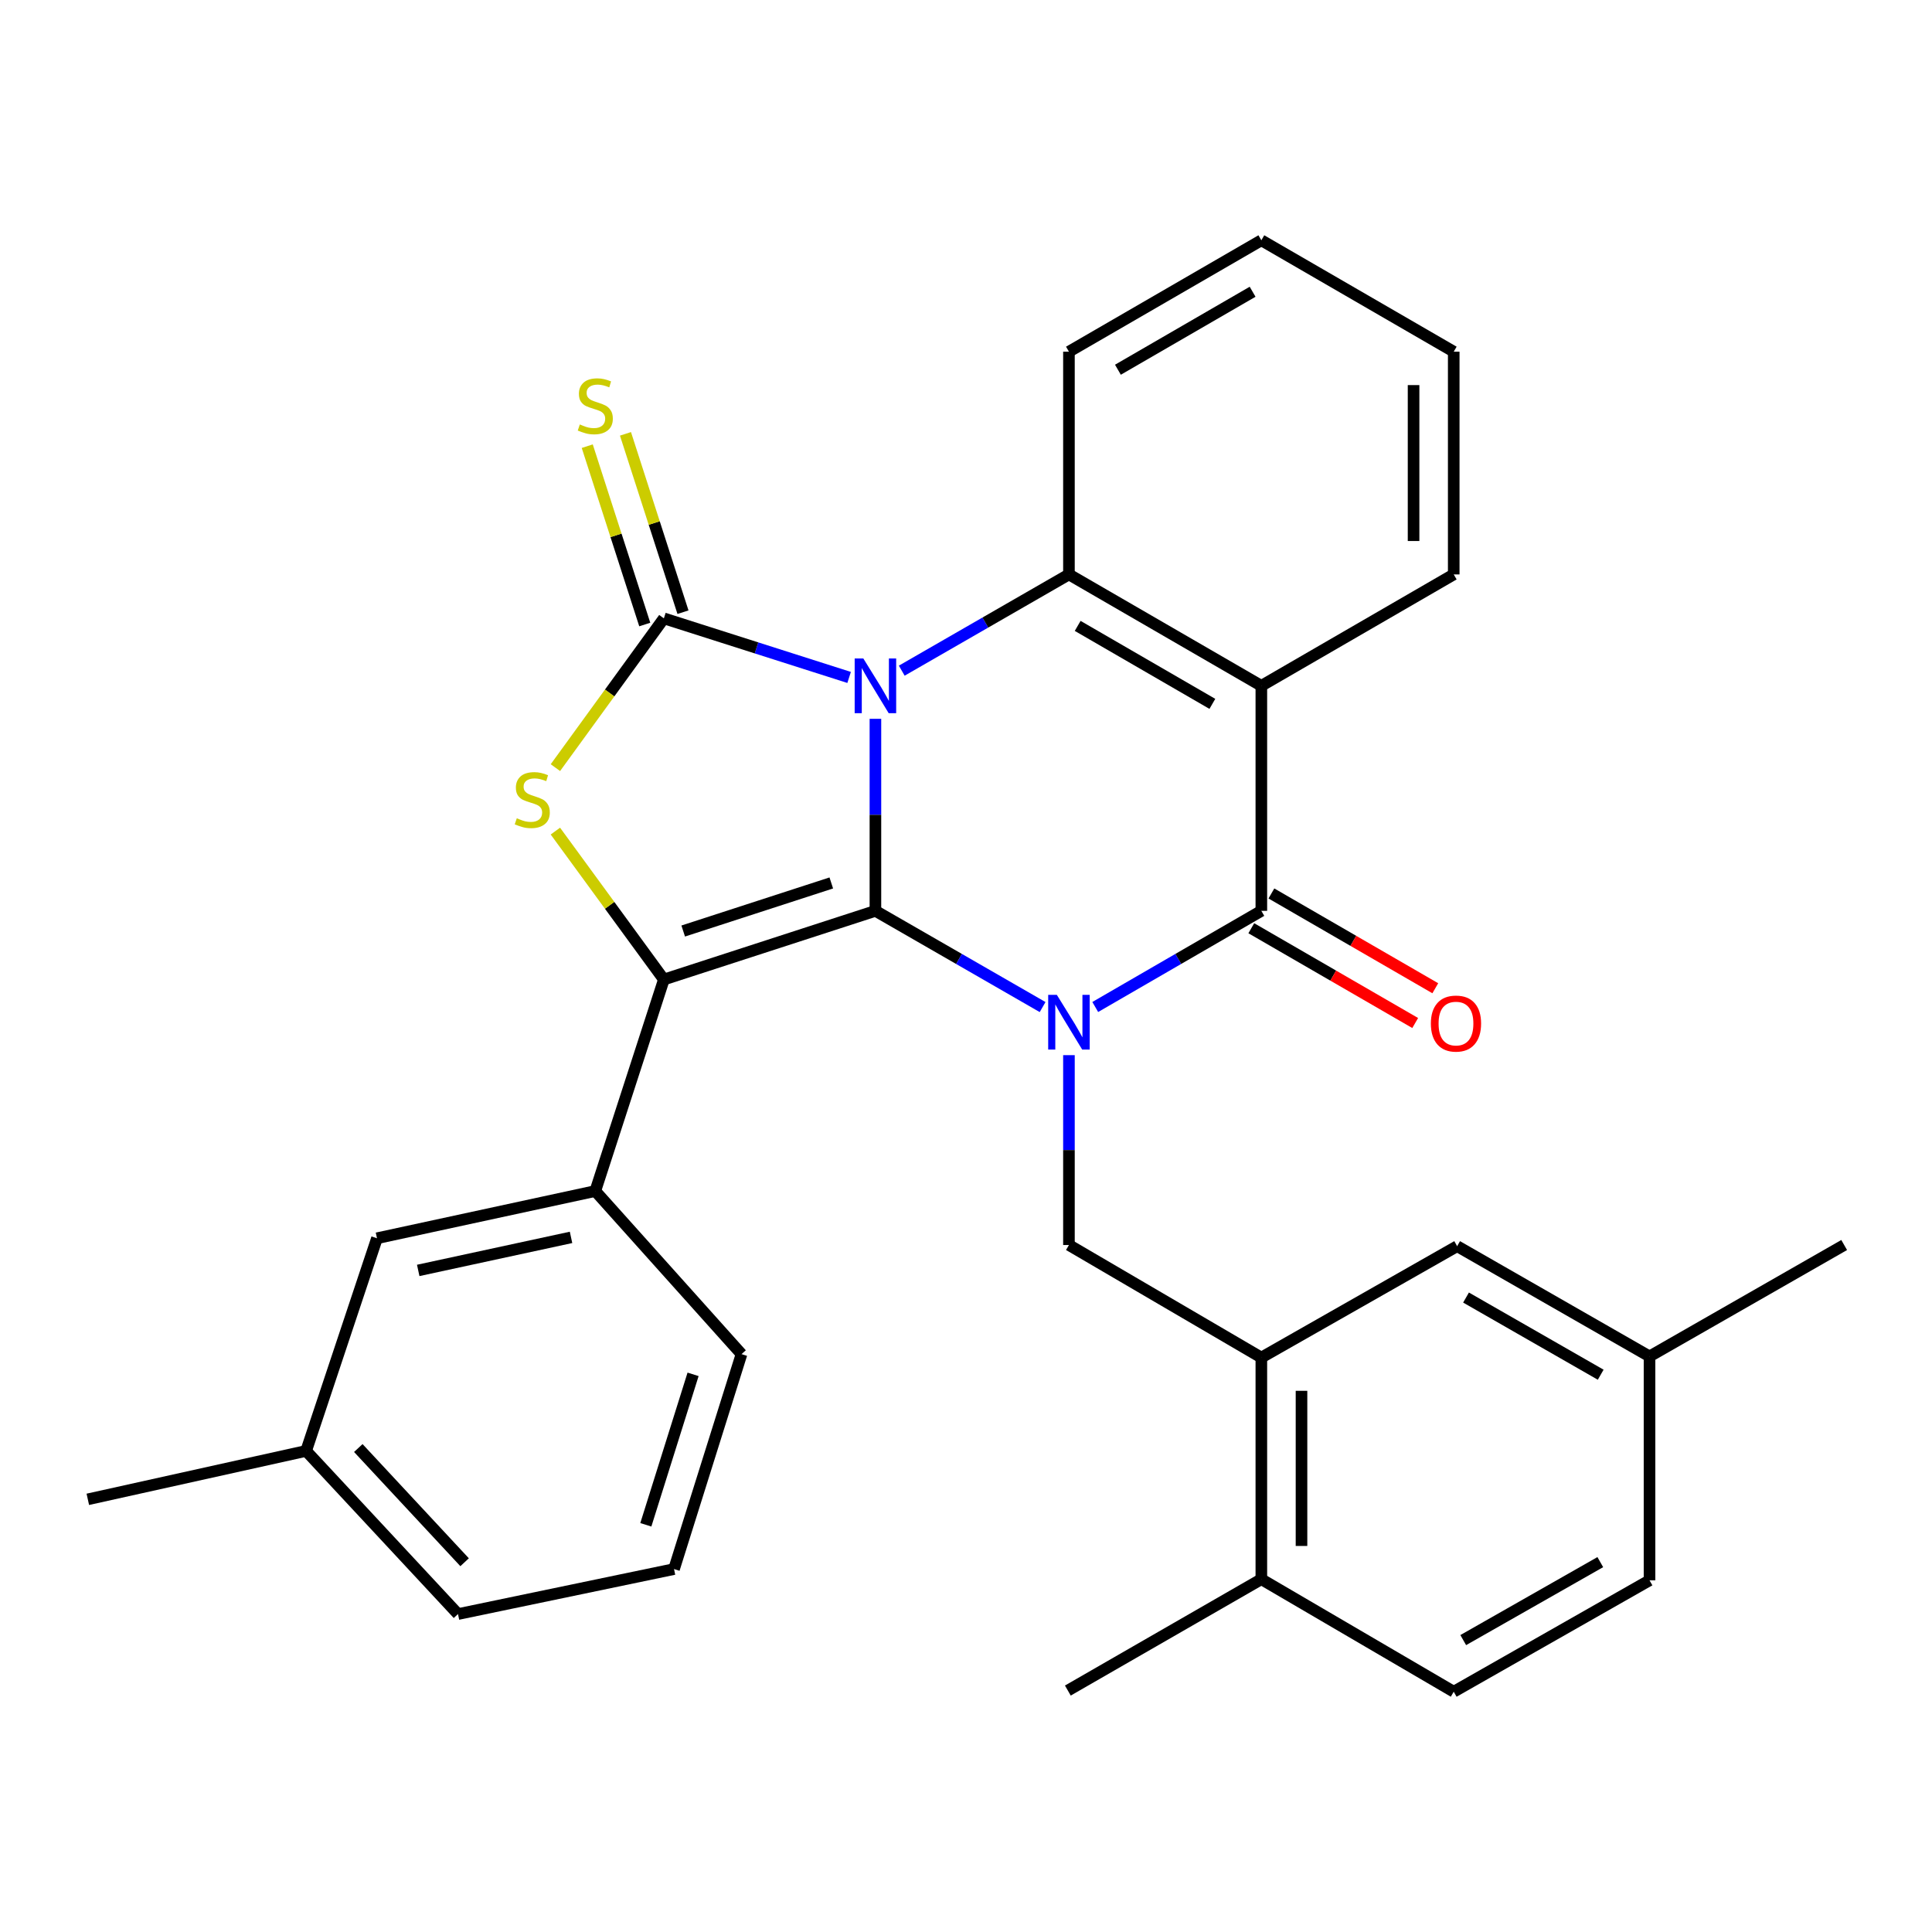 <?xml version='1.0' encoding='iso-8859-1'?>
<svg version='1.1' baseProfile='full'
              xmlns='http://www.w3.org/2000/svg'
                      xmlns:rdkit='http://www.rdkit.org/xml'
                      xmlns:xlink='http://www.w3.org/1999/xlink'
                  xml:space='preserve'
width='1000px' height='1000px' viewBox='0 0 1000 1000'>
<!-- END OF HEADER -->
<rect style='opacity:1.0;fill:#FFFFFF;stroke:none' width='1000' height='1000' x='0' y='0'> </rect>
<path class='bond-0' d='M 453.116,372.054 L 453.116,421.754' style='fill:none;fill-rule:evenodd;stroke:#0000FF;stroke-width:6px;stroke-linecap:butt;stroke-linejoin:miter;stroke-opacity:1' />
<path class='bond-0' d='M 453.116,421.754 L 453.116,471.454' style='fill:none;fill-rule:evenodd;stroke:#000000;stroke-width:6px;stroke-linecap:butt;stroke-linejoin:miter;stroke-opacity:1' />
<path class='bond-2' d='M 439.503,350.641 L 391.561,335.351' style='fill:none;fill-rule:evenodd;stroke:#0000FF;stroke-width:6px;stroke-linecap:butt;stroke-linejoin:miter;stroke-opacity:1' />
<path class='bond-2' d='M 391.561,335.351 L 343.619,320.062' style='fill:none;fill-rule:evenodd;stroke:#000000;stroke-width:6px;stroke-linecap:butt;stroke-linejoin:miter;stroke-opacity:1' />
<path class='bond-6' d='M 466.745,347.137 L 510.013,322.231' style='fill:none;fill-rule:evenodd;stroke:#0000FF;stroke-width:6px;stroke-linecap:butt;stroke-linejoin:miter;stroke-opacity:1' />
<path class='bond-6' d='M 510.013,322.231 L 553.282,297.324' style='fill:none;fill-rule:evenodd;stroke:#000000;stroke-width:6px;stroke-linecap:butt;stroke-linejoin:miter;stroke-opacity:1' />
<path class='bond-1' d='M 453.116,471.454 L 496.384,496.355' style='fill:none;fill-rule:evenodd;stroke:#000000;stroke-width:6px;stroke-linecap:butt;stroke-linejoin:miter;stroke-opacity:1' />
<path class='bond-1' d='M 496.384,496.355 L 539.652,521.257' style='fill:none;fill-rule:evenodd;stroke:#0000FF;stroke-width:6px;stroke-linecap:butt;stroke-linejoin:miter;stroke-opacity:1' />
<path class='bond-3' d='M 453.116,471.454 L 343.619,506.998' style='fill:none;fill-rule:evenodd;stroke:#000000;stroke-width:6px;stroke-linecap:butt;stroke-linejoin:miter;stroke-opacity:1' />
<path class='bond-3' d='M 430.274,457.015 L 353.626,481.896' style='fill:none;fill-rule:evenodd;stroke:#000000;stroke-width:6px;stroke-linecap:butt;stroke-linejoin:miter;stroke-opacity:1' />
<path class='bond-8' d='M 553.282,546.143 L 553.282,595.28' style='fill:none;fill-rule:evenodd;stroke:#0000FF;stroke-width:6px;stroke-linecap:butt;stroke-linejoin:miter;stroke-opacity:1' />
<path class='bond-8' d='M 553.282,595.28 L 553.282,644.417' style='fill:none;fill-rule:evenodd;stroke:#000000;stroke-width:6px;stroke-linecap:butt;stroke-linejoin:miter;stroke-opacity:1' />
<path class='bond-31' d='M 566.898,521.218 L 609.884,496.336' style='fill:none;fill-rule:evenodd;stroke:#0000FF;stroke-width:6px;stroke-linecap:butt;stroke-linejoin:miter;stroke-opacity:1' />
<path class='bond-31' d='M 609.884,496.336 L 652.87,471.454' style='fill:none;fill-rule:evenodd;stroke:#000000;stroke-width:6px;stroke-linecap:butt;stroke-linejoin:miter;stroke-opacity:1' />
<path class='bond-5' d='M 343.619,320.062 L 315.548,358.693' style='fill:none;fill-rule:evenodd;stroke:#000000;stroke-width:6px;stroke-linecap:butt;stroke-linejoin:miter;stroke-opacity:1' />
<path class='bond-5' d='M 315.548,358.693 L 287.476,397.325' style='fill:none;fill-rule:evenodd;stroke:#CCCC00;stroke-width:6px;stroke-linecap:butt;stroke-linejoin:miter;stroke-opacity:1' />
<path class='bond-11' d='M 353.511,316.872 L 338.627,270.715' style='fill:none;fill-rule:evenodd;stroke:#000000;stroke-width:6px;stroke-linecap:butt;stroke-linejoin:miter;stroke-opacity:1' />
<path class='bond-11' d='M 338.627,270.715 L 323.743,224.558' style='fill:none;fill-rule:evenodd;stroke:#CCCC00;stroke-width:6px;stroke-linecap:butt;stroke-linejoin:miter;stroke-opacity:1' />
<path class='bond-11' d='M 333.728,323.251 L 318.844,277.095' style='fill:none;fill-rule:evenodd;stroke:#000000;stroke-width:6px;stroke-linecap:butt;stroke-linejoin:miter;stroke-opacity:1' />
<path class='bond-11' d='M 318.844,277.095 L 303.96,230.938' style='fill:none;fill-rule:evenodd;stroke:#CCCC00;stroke-width:6px;stroke-linecap:butt;stroke-linejoin:miter;stroke-opacity:1' />
<path class='bond-9' d='M 343.619,506.998 L 308.121,616.483' style='fill:none;fill-rule:evenodd;stroke:#000000;stroke-width:6px;stroke-linecap:butt;stroke-linejoin:miter;stroke-opacity:1' />
<path class='bond-30' d='M 343.619,506.998 L 315.542,468.587' style='fill:none;fill-rule:evenodd;stroke:#000000;stroke-width:6px;stroke-linecap:butt;stroke-linejoin:miter;stroke-opacity:1' />
<path class='bond-30' d='M 315.542,468.587 L 287.465,430.177' style='fill:none;fill-rule:evenodd;stroke:#CCCC00;stroke-width:6px;stroke-linecap:butt;stroke-linejoin:miter;stroke-opacity:1' />
<path class='bond-4' d='M 652.87,471.454 L 652.87,354.982' style='fill:none;fill-rule:evenodd;stroke:#000000;stroke-width:6px;stroke-linecap:butt;stroke-linejoin:miter;stroke-opacity:1' />
<path class='bond-12' d='M 647.667,480.451 L 690.084,504.98' style='fill:none;fill-rule:evenodd;stroke:#000000;stroke-width:6px;stroke-linecap:butt;stroke-linejoin:miter;stroke-opacity:1' />
<path class='bond-12' d='M 690.084,504.98 L 732.501,529.509' style='fill:none;fill-rule:evenodd;stroke:#FF0000;stroke-width:6px;stroke-linecap:butt;stroke-linejoin:miter;stroke-opacity:1' />
<path class='bond-12' d='M 658.073,462.457 L 700.49,486.986' style='fill:none;fill-rule:evenodd;stroke:#000000;stroke-width:6px;stroke-linecap:butt;stroke-linejoin:miter;stroke-opacity:1' />
<path class='bond-12' d='M 700.49,486.986 L 742.907,511.515' style='fill:none;fill-rule:evenodd;stroke:#FF0000;stroke-width:6px;stroke-linecap:butt;stroke-linejoin:miter;stroke-opacity:1' />
<path class='bond-7' d='M 553.282,297.324 L 652.87,354.982' style='fill:none;fill-rule:evenodd;stroke:#000000;stroke-width:6px;stroke-linecap:butt;stroke-linejoin:miter;stroke-opacity:1' />
<path class='bond-7' d='M 557.805,323.962 L 627.517,364.322' style='fill:none;fill-rule:evenodd;stroke:#000000;stroke-width:6px;stroke-linecap:butt;stroke-linejoin:miter;stroke-opacity:1' />
<path class='bond-19' d='M 553.282,297.324 L 553.282,182.031' style='fill:none;fill-rule:evenodd;stroke:#000000;stroke-width:6px;stroke-linecap:butt;stroke-linejoin:miter;stroke-opacity:1' />
<path class='bond-17' d='M 652.87,354.982 L 752.447,297.324' style='fill:none;fill-rule:evenodd;stroke:#000000;stroke-width:6px;stroke-linecap:butt;stroke-linejoin:miter;stroke-opacity:1' />
<path class='bond-10' d='M 553.282,644.417 L 652.87,702.676' style='fill:none;fill-rule:evenodd;stroke:#000000;stroke-width:6px;stroke-linecap:butt;stroke-linejoin:miter;stroke-opacity:1' />
<path class='bond-14' d='M 308.121,616.483 L 195.126,640.918' style='fill:none;fill-rule:evenodd;stroke:#000000;stroke-width:6px;stroke-linecap:butt;stroke-linejoin:miter;stroke-opacity:1' />
<path class='bond-14' d='M 295.565,640.465 L 216.469,657.569' style='fill:none;fill-rule:evenodd;stroke:#000000;stroke-width:6px;stroke-linecap:butt;stroke-linejoin:miter;stroke-opacity:1' />
<path class='bond-22' d='M 308.121,616.483 L 383.806,700.897' style='fill:none;fill-rule:evenodd;stroke:#000000;stroke-width:6px;stroke-linecap:butt;stroke-linejoin:miter;stroke-opacity:1' />
<path class='bond-13' d='M 652.87,702.676 L 652.87,817.392' style='fill:none;fill-rule:evenodd;stroke:#000000;stroke-width:6px;stroke-linecap:butt;stroke-linejoin:miter;stroke-opacity:1' />
<path class='bond-13' d='M 673.656,719.883 L 673.656,800.185' style='fill:none;fill-rule:evenodd;stroke:#000000;stroke-width:6px;stroke-linecap:butt;stroke-linejoin:miter;stroke-opacity:1' />
<path class='bond-15' d='M 652.87,702.676 L 754.214,645.018' style='fill:none;fill-rule:evenodd;stroke:#000000;stroke-width:6px;stroke-linecap:butt;stroke-linejoin:miter;stroke-opacity:1' />
<path class='bond-16' d='M 652.87,817.392 L 752.447,875.628' style='fill:none;fill-rule:evenodd;stroke:#000000;stroke-width:6px;stroke-linecap:butt;stroke-linejoin:miter;stroke-opacity:1' />
<path class='bond-24' d='M 652.87,817.392 L 552.716,875.027' style='fill:none;fill-rule:evenodd;stroke:#000000;stroke-width:6px;stroke-linecap:butt;stroke-linejoin:miter;stroke-opacity:1' />
<path class='bond-20' d='M 195.126,640.918 L 158.45,750.992' style='fill:none;fill-rule:evenodd;stroke:#000000;stroke-width:6px;stroke-linecap:butt;stroke-linejoin:miter;stroke-opacity:1' />
<path class='bond-18' d='M 754.214,645.018 L 853.791,702.075' style='fill:none;fill-rule:evenodd;stroke:#000000;stroke-width:6px;stroke-linecap:butt;stroke-linejoin:miter;stroke-opacity:1' />
<path class='bond-18' d='M 758.816,671.611 L 828.52,711.552' style='fill:none;fill-rule:evenodd;stroke:#000000;stroke-width:6px;stroke-linecap:butt;stroke-linejoin:miter;stroke-opacity:1' />
<path class='bond-34' d='M 752.447,875.628 L 853.791,817.969' style='fill:none;fill-rule:evenodd;stroke:#000000;stroke-width:6px;stroke-linecap:butt;stroke-linejoin:miter;stroke-opacity:1' />
<path class='bond-34' d='M 757.37,848.912 L 828.31,808.551' style='fill:none;fill-rule:evenodd;stroke:#000000;stroke-width:6px;stroke-linecap:butt;stroke-linejoin:miter;stroke-opacity:1' />
<path class='bond-32' d='M 752.447,297.324 L 752.447,182.031' style='fill:none;fill-rule:evenodd;stroke:#000000;stroke-width:6px;stroke-linecap:butt;stroke-linejoin:miter;stroke-opacity:1' />
<path class='bond-32' d='M 731.661,280.03 L 731.661,199.325' style='fill:none;fill-rule:evenodd;stroke:#000000;stroke-width:6px;stroke-linecap:butt;stroke-linejoin:miter;stroke-opacity:1' />
<path class='bond-21' d='M 853.791,702.075 L 853.791,817.969' style='fill:none;fill-rule:evenodd;stroke:#000000;stroke-width:6px;stroke-linecap:butt;stroke-linejoin:miter;stroke-opacity:1' />
<path class='bond-26' d='M 853.791,702.075 L 954.545,644.417' style='fill:none;fill-rule:evenodd;stroke:#000000;stroke-width:6px;stroke-linecap:butt;stroke-linejoin:miter;stroke-opacity:1' />
<path class='bond-29' d='M 553.282,182.031 L 652.87,124.372' style='fill:none;fill-rule:evenodd;stroke:#000000;stroke-width:6px;stroke-linecap:butt;stroke-linejoin:miter;stroke-opacity:1' />
<path class='bond-29' d='M 578.635,191.371 L 648.347,151.01' style='fill:none;fill-rule:evenodd;stroke:#000000;stroke-width:6px;stroke-linecap:butt;stroke-linejoin:miter;stroke-opacity:1' />
<path class='bond-27' d='M 158.45,750.992 L 45.455,776.051' style='fill:none;fill-rule:evenodd;stroke:#000000;stroke-width:6px;stroke-linecap:butt;stroke-linejoin:miter;stroke-opacity:1' />
<path class='bond-33' d='M 158.45,750.992 L 237.056,835.441' style='fill:none;fill-rule:evenodd;stroke:#000000;stroke-width:6px;stroke-linecap:butt;stroke-linejoin:miter;stroke-opacity:1' />
<path class='bond-33' d='M 185.456,749.497 L 240.48,808.612' style='fill:none;fill-rule:evenodd;stroke:#000000;stroke-width:6px;stroke-linecap:butt;stroke-linejoin:miter;stroke-opacity:1' />
<path class='bond-23' d='M 383.806,700.897 L 348.874,812.149' style='fill:none;fill-rule:evenodd;stroke:#000000;stroke-width:6px;stroke-linecap:butt;stroke-linejoin:miter;stroke-opacity:1' />
<path class='bond-23' d='M 358.735,711.358 L 334.282,789.235' style='fill:none;fill-rule:evenodd;stroke:#000000;stroke-width:6px;stroke-linecap:butt;stroke-linejoin:miter;stroke-opacity:1' />
<path class='bond-25' d='M 348.874,812.149 L 237.056,835.441' style='fill:none;fill-rule:evenodd;stroke:#000000;stroke-width:6px;stroke-linecap:butt;stroke-linejoin:miter;stroke-opacity:1' />
<path class='bond-28' d='M 752.447,182.031 L 652.87,124.372' style='fill:none;fill-rule:evenodd;stroke:#000000;stroke-width:6px;stroke-linecap:butt;stroke-linejoin:miter;stroke-opacity:1' />
<path  class='atom-0' d='M 446.856 340.822
L 456.136 355.822
Q 457.056 357.302, 458.536 359.982
Q 460.016 362.662, 460.096 362.822
L 460.096 340.822
L 463.856 340.822
L 463.856 369.142
L 459.976 369.142
L 450.016 352.742
Q 448.856 350.822, 447.616 348.622
Q 446.416 346.422, 446.056 345.742
L 446.056 369.142
L 442.376 369.142
L 442.376 340.822
L 446.856 340.822
' fill='#0000FF'/>
<path  class='atom-2' d='M 547.022 514.941
L 556.302 529.941
Q 557.222 531.421, 558.702 534.101
Q 560.182 536.781, 560.262 536.941
L 560.262 514.941
L 564.022 514.941
L 564.022 543.261
L 560.142 543.261
L 550.182 526.861
Q 549.022 524.941, 547.782 522.741
Q 546.582 520.541, 546.222 519.861
L 546.222 543.261
L 542.542 543.261
L 542.542 514.941
L 547.022 514.941
' fill='#0000FF'/>
<path  class='atom-6' d='M 267.499 423.527
Q 267.819 423.647, 269.139 424.207
Q 270.459 424.767, 271.899 425.127
Q 273.379 425.447, 274.819 425.447
Q 277.499 425.447, 279.059 424.167
Q 280.619 422.847, 280.619 420.567
Q 280.619 419.007, 279.819 418.047
Q 279.059 417.087, 277.859 416.567
Q 276.659 416.047, 274.659 415.447
Q 272.139 414.687, 270.619 413.967
Q 269.139 413.247, 268.059 411.727
Q 267.019 410.207, 267.019 407.647
Q 267.019 404.087, 269.419 401.887
Q 271.859 399.687, 276.659 399.687
Q 279.939 399.687, 283.659 401.247
L 282.739 404.327
Q 279.339 402.927, 276.779 402.927
Q 274.019 402.927, 272.499 404.087
Q 270.979 405.207, 271.019 407.167
Q 271.019 408.687, 271.779 409.607
Q 272.579 410.527, 273.699 411.047
Q 274.859 411.567, 276.779 412.167
Q 279.339 412.967, 280.859 413.767
Q 282.379 414.567, 283.459 416.207
Q 284.579 417.807, 284.579 420.567
Q 284.579 424.487, 281.939 426.607
Q 279.339 428.687, 274.979 428.687
Q 272.459 428.687, 270.539 428.127
Q 268.659 427.607, 266.419 426.687
L 267.499 423.527
' fill='#CCCC00'/>
<path  class='atom-12' d='M 300.121 219.696
Q 300.441 219.816, 301.761 220.376
Q 303.081 220.936, 304.521 221.296
Q 306.001 221.616, 307.441 221.616
Q 310.121 221.616, 311.681 220.336
Q 313.241 219.016, 313.241 216.736
Q 313.241 215.176, 312.441 214.216
Q 311.681 213.256, 310.481 212.736
Q 309.281 212.216, 307.281 211.616
Q 304.761 210.856, 303.241 210.136
Q 301.761 209.416, 300.681 207.896
Q 299.641 206.376, 299.641 203.816
Q 299.641 200.256, 302.041 198.056
Q 304.481 195.856, 309.281 195.856
Q 312.561 195.856, 316.281 197.416
L 315.361 200.496
Q 311.961 199.096, 309.401 199.096
Q 306.641 199.096, 305.121 200.256
Q 303.601 201.376, 303.641 203.336
Q 303.641 204.856, 304.401 205.776
Q 305.201 206.696, 306.321 207.216
Q 307.481 207.736, 309.401 208.336
Q 311.961 209.136, 313.481 209.936
Q 315.001 210.736, 316.081 212.376
Q 317.201 213.976, 317.201 216.736
Q 317.201 220.656, 314.561 222.776
Q 311.961 224.856, 307.601 224.856
Q 305.081 224.856, 303.161 224.296
Q 301.281 223.776, 299.041 222.856
L 300.121 219.696
' fill='#CCCC00'/>
<path  class='atom-13' d='M 740.613 529.793
Q 740.613 522.993, 743.973 519.193
Q 747.333 515.393, 753.613 515.393
Q 759.893 515.393, 763.253 519.193
Q 766.613 522.993, 766.613 529.793
Q 766.613 536.673, 763.213 540.593
Q 759.813 544.473, 753.613 544.473
Q 747.373 544.473, 743.973 540.593
Q 740.613 536.713, 740.613 529.793
M 753.613 541.273
Q 757.933 541.273, 760.253 538.393
Q 762.613 535.473, 762.613 529.793
Q 762.613 524.233, 760.253 521.433
Q 757.933 518.593, 753.613 518.593
Q 749.293 518.593, 746.933 521.393
Q 744.613 524.193, 744.613 529.793
Q 744.613 535.513, 746.933 538.393
Q 749.293 541.273, 753.613 541.273
' fill='#FF0000'/>
</svg>
